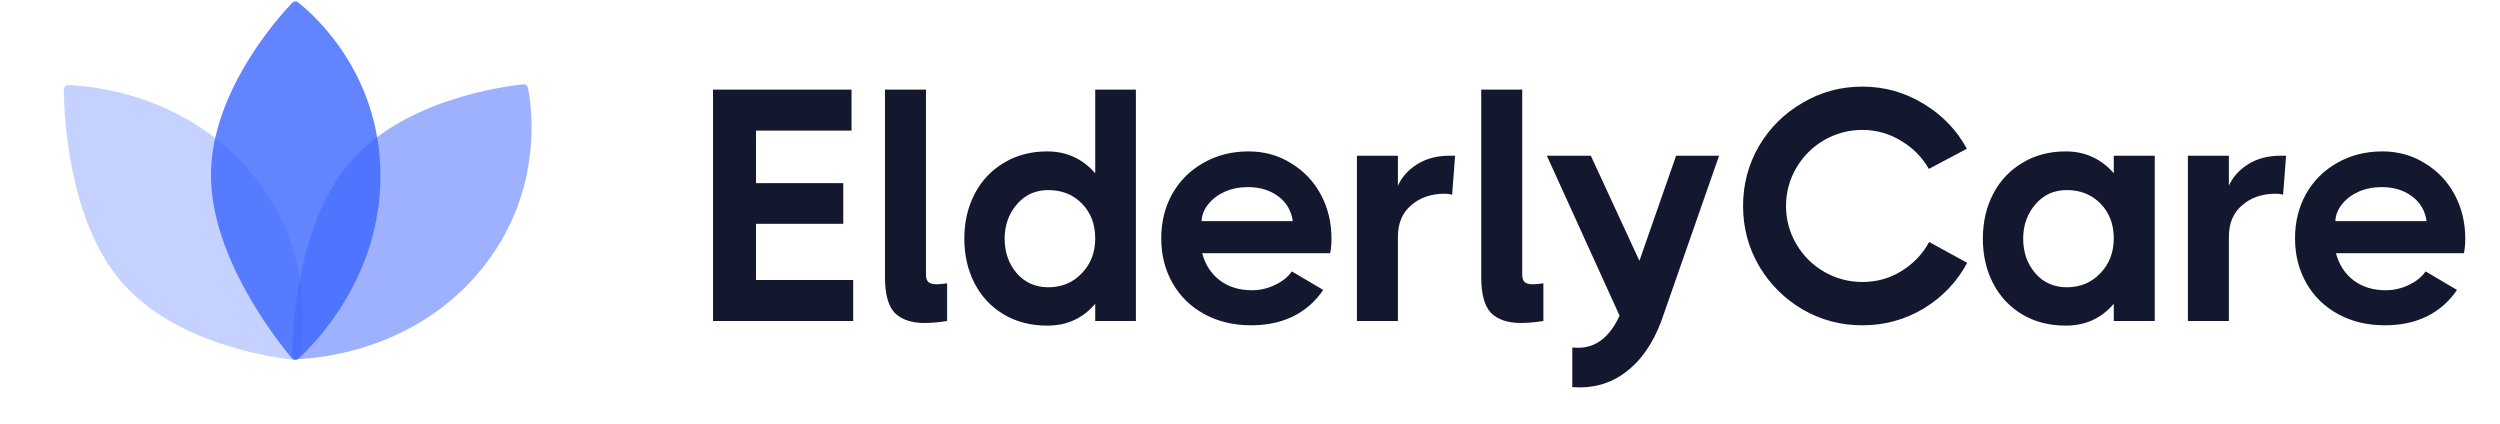 <svg width="242" height="41" viewBox="0 0 242 41" fill="none" xmlns="http://www.w3.org/2000/svg">
<path opacity="0.8" d="M20.422 16.956C20.422 24.897 26.786 32.93 28.248 34.671C28.415 34.869 28.7 34.887 28.891 34.713C30.465 33.275 36.867 26.816 36.826 16.956C36.786 7.041 30.372 1.424 28.861 0.238C28.679 0.095 28.431 0.113 28.271 0.282C26.853 1.772 20.422 8.974 20.422 16.956Z" fill="#3D65FF"/>
<path opacity="0.5" d="M33.836 15.758C28.683 21.8 28.312 32.041 28.295 34.315C28.293 34.573 28.499 34.773 28.758 34.764C30.888 34.691 39.95 33.931 46.318 26.403C52.721 18.832 51.487 10.397 51.107 8.514C51.061 8.287 50.86 8.14 50.629 8.164C48.583 8.378 39.017 9.684 33.836 15.758Z" fill="#3D65FF"/>
<path opacity="0.3" d="M11.719 27.243C6.566 21.201 6.195 10.96 6.178 8.686C6.176 8.428 6.382 8.228 6.64 8.237C8.771 8.31 17.833 9.07 24.2 16.598C30.604 24.169 29.369 32.604 28.99 34.487C28.944 34.714 28.743 34.861 28.512 34.837C26.466 34.623 16.899 33.317 11.719 27.243Z" fill="#3D65FF"/>
<path d="M73.18 21.664V27.104H82.588V31.072H69.02V8.672H82.428V12.64H73.18V17.728H81.628V21.664H73.18ZM89.632 26.56C89.632 26.902 89.707 27.147 89.856 27.296C90.027 27.446 90.294 27.52 90.656 27.52C90.912 27.52 91.254 27.488 91.68 27.424V31.072C90.891 31.2 90.155 31.264 89.472 31.264C88.235 31.264 87.286 30.944 86.624 30.304C85.984 29.643 85.665 28.48 85.665 26.816V8.672H89.632V26.56ZM106.018 8.672H109.954V31.072H106.018V29.408C104.823 30.816 103.277 31.52 101.378 31.52C99.778 31.52 98.37 31.158 97.154 30.432C95.938 29.707 94.999 28.704 94.338 27.424C93.677 26.144 93.346 24.704 93.346 23.104C93.346 21.504 93.677 20.064 94.338 18.784C94.999 17.504 95.938 16.502 97.154 15.776C98.37 15.03 99.778 14.656 101.378 14.656C103.234 14.656 104.781 15.36 106.018 16.768V8.672ZM101.474 27.808C102.775 27.808 103.853 27.36 104.706 26.464C105.581 25.568 106.018 24.438 106.018 23.072C106.018 21.707 105.591 20.587 104.738 19.712C103.885 18.838 102.797 18.4 101.474 18.4C100.237 18.4 99.223 18.859 98.434 19.776C97.645 20.694 97.25 21.803 97.25 23.104C97.25 24.427 97.645 25.547 98.434 26.464C99.223 27.36 100.237 27.808 101.474 27.808ZM120.856 14.656C122.392 14.656 123.768 15.04 124.984 15.808C126.222 16.555 127.182 17.568 127.864 18.848C128.547 20.128 128.888 21.547 128.888 23.104C128.888 23.616 128.846 24.086 128.76 24.512H116.376C116.654 25.6 117.219 26.475 118.072 27.136C118.926 27.776 119.96 28.096 121.176 28.096C121.966 28.096 122.712 27.926 123.416 27.584C124.142 27.243 124.686 26.806 125.048 26.272L128.088 28.064C127.342 29.174 126.371 30.027 125.176 30.624C124.003 31.2 122.648 31.488 121.112 31.488C119.406 31.488 117.891 31.126 116.568 30.4C115.246 29.675 114.222 28.672 113.496 27.392C112.771 26.112 112.408 24.672 112.408 23.072C112.408 21.494 112.76 20.064 113.464 18.784C114.19 17.504 115.192 16.502 116.472 15.776C117.774 15.03 119.235 14.656 120.856 14.656ZM125.144 21.408C124.995 20.384 124.526 19.584 123.736 19.008C122.947 18.411 121.966 18.112 120.792 18.112C119.982 18.112 119.235 18.262 118.552 18.56C117.891 18.859 117.358 19.264 116.952 19.776C116.547 20.288 116.334 20.832 116.312 21.408H125.144ZM140.854 15.072L140.566 18.848C140.353 18.784 140.118 18.752 139.862 18.752C138.54 18.752 137.452 19.126 136.598 19.872C135.745 20.598 135.318 21.611 135.318 22.912V31.072H131.35V15.072H135.318V17.984C135.681 17.152 136.3 16.459 137.174 15.904C138.049 15.35 139.105 15.072 140.342 15.072H140.854ZM147.351 26.56C147.351 26.902 147.426 27.147 147.575 27.296C147.746 27.446 148.013 27.52 148.375 27.52C148.631 27.52 148.973 27.488 149.399 27.424V31.072C148.61 31.2 147.874 31.264 147.191 31.264C145.954 31.264 145.005 30.944 144.343 30.304C143.703 29.643 143.383 28.48 143.383 26.816V8.672H147.351V26.56ZM162.247 15.072H166.407L160.807 31.104C159.975 33.302 158.823 34.944 157.351 36.032C155.9 37.142 154.183 37.622 152.199 37.472V33.632C152.327 33.654 152.519 33.664 152.775 33.664C154.482 33.664 155.815 32.63 156.775 30.56L149.735 15.072H153.991L158.695 25.248L162.247 15.072ZM168.728 19.936C168.728 17.846 169.24 15.915 170.264 14.144C171.309 12.374 172.717 10.976 174.488 9.952C176.258 8.907 178.189 8.384 180.28 8.384C182.413 8.384 184.386 8.939 186.2 10.048C188.013 11.136 189.41 12.587 190.392 14.4L186.712 16.352C186.072 15.222 185.176 14.315 184.024 13.632C182.872 12.928 181.624 12.576 180.28 12.576C178.957 12.576 177.72 12.907 176.568 13.568C175.437 14.23 174.541 15.126 173.88 16.256C173.218 17.387 172.888 18.614 172.888 19.936C172.888 21.259 173.218 22.486 173.88 23.616C174.541 24.747 175.437 25.643 176.568 26.304C177.72 26.966 178.957 27.296 180.28 27.296C181.666 27.296 182.925 26.944 184.056 26.24C185.208 25.536 186.104 24.598 186.744 23.424L190.424 25.44C189.442 27.275 188.045 28.747 186.232 29.856C184.418 30.944 182.434 31.488 180.28 31.488C178.189 31.488 176.258 30.976 174.488 29.952C172.717 28.907 171.309 27.499 170.264 25.728C169.24 23.958 168.728 22.027 168.728 19.936ZM204.612 15.072H208.58V31.072H204.612V29.408C203.417 30.816 201.87 31.52 199.972 31.52C198.372 31.52 196.964 31.158 195.748 30.432C194.532 29.707 193.593 28.704 192.932 27.424C192.27 26.144 191.94 24.704 191.94 23.104C191.94 21.504 192.27 20.064 192.932 18.784C193.593 17.504 194.532 16.502 195.748 15.776C196.964 15.03 198.372 14.656 199.972 14.656C201.828 14.656 203.374 15.36 204.612 16.768V15.072ZM200.068 27.808C201.369 27.808 202.446 27.36 203.3 26.464C204.174 25.568 204.612 24.438 204.612 23.072C204.612 21.707 204.185 20.587 203.332 19.712C202.478 18.838 201.39 18.4 200.068 18.4C198.83 18.4 197.817 18.859 197.028 19.776C196.238 20.694 195.844 21.803 195.844 23.104C195.844 24.427 196.238 25.547 197.028 26.464C197.817 27.36 198.83 27.808 200.068 27.808ZM221.292 15.072L221.004 18.848C220.791 18.784 220.556 18.752 220.3 18.752C218.977 18.752 217.889 19.126 217.036 19.872C216.183 20.598 215.756 21.611 215.756 22.912V31.072H211.788V15.072H215.756V17.984C216.119 17.152 216.737 16.459 217.612 15.904C218.487 15.35 219.543 15.072 220.78 15.072H221.292ZM230.606 14.656C232.142 14.656 233.518 15.04 234.734 15.808C235.972 16.555 236.932 17.568 237.614 18.848C238.297 20.128 238.638 21.547 238.638 23.104C238.638 23.616 238.596 24.086 238.51 24.512H226.126C226.404 25.6 226.969 26.475 227.822 27.136C228.676 27.776 229.71 28.096 230.926 28.096C231.716 28.096 232.462 27.926 233.166 27.584C233.892 27.243 234.436 26.806 234.798 26.272L237.838 28.064C237.092 29.174 236.121 30.027 234.926 30.624C233.753 31.2 232.398 31.488 230.862 31.488C229.156 31.488 227.641 31.126 226.318 30.4C224.996 29.675 223.972 28.672 223.246 27.392C222.521 26.112 222.158 24.672 222.158 23.072C222.158 21.494 222.51 20.064 223.214 18.784C223.94 17.504 224.942 16.502 226.222 15.776C227.524 15.03 228.985 14.656 230.606 14.656ZM234.894 21.408C234.745 20.384 234.276 19.584 233.486 19.008C232.697 18.411 231.716 18.112 230.542 18.112C229.732 18.112 228.985 18.262 228.302 18.56C227.641 18.859 227.108 19.264 226.702 19.776C226.297 20.288 226.084 20.832 226.062 21.408H234.894Z" fill="#13182F"/>
</svg>
